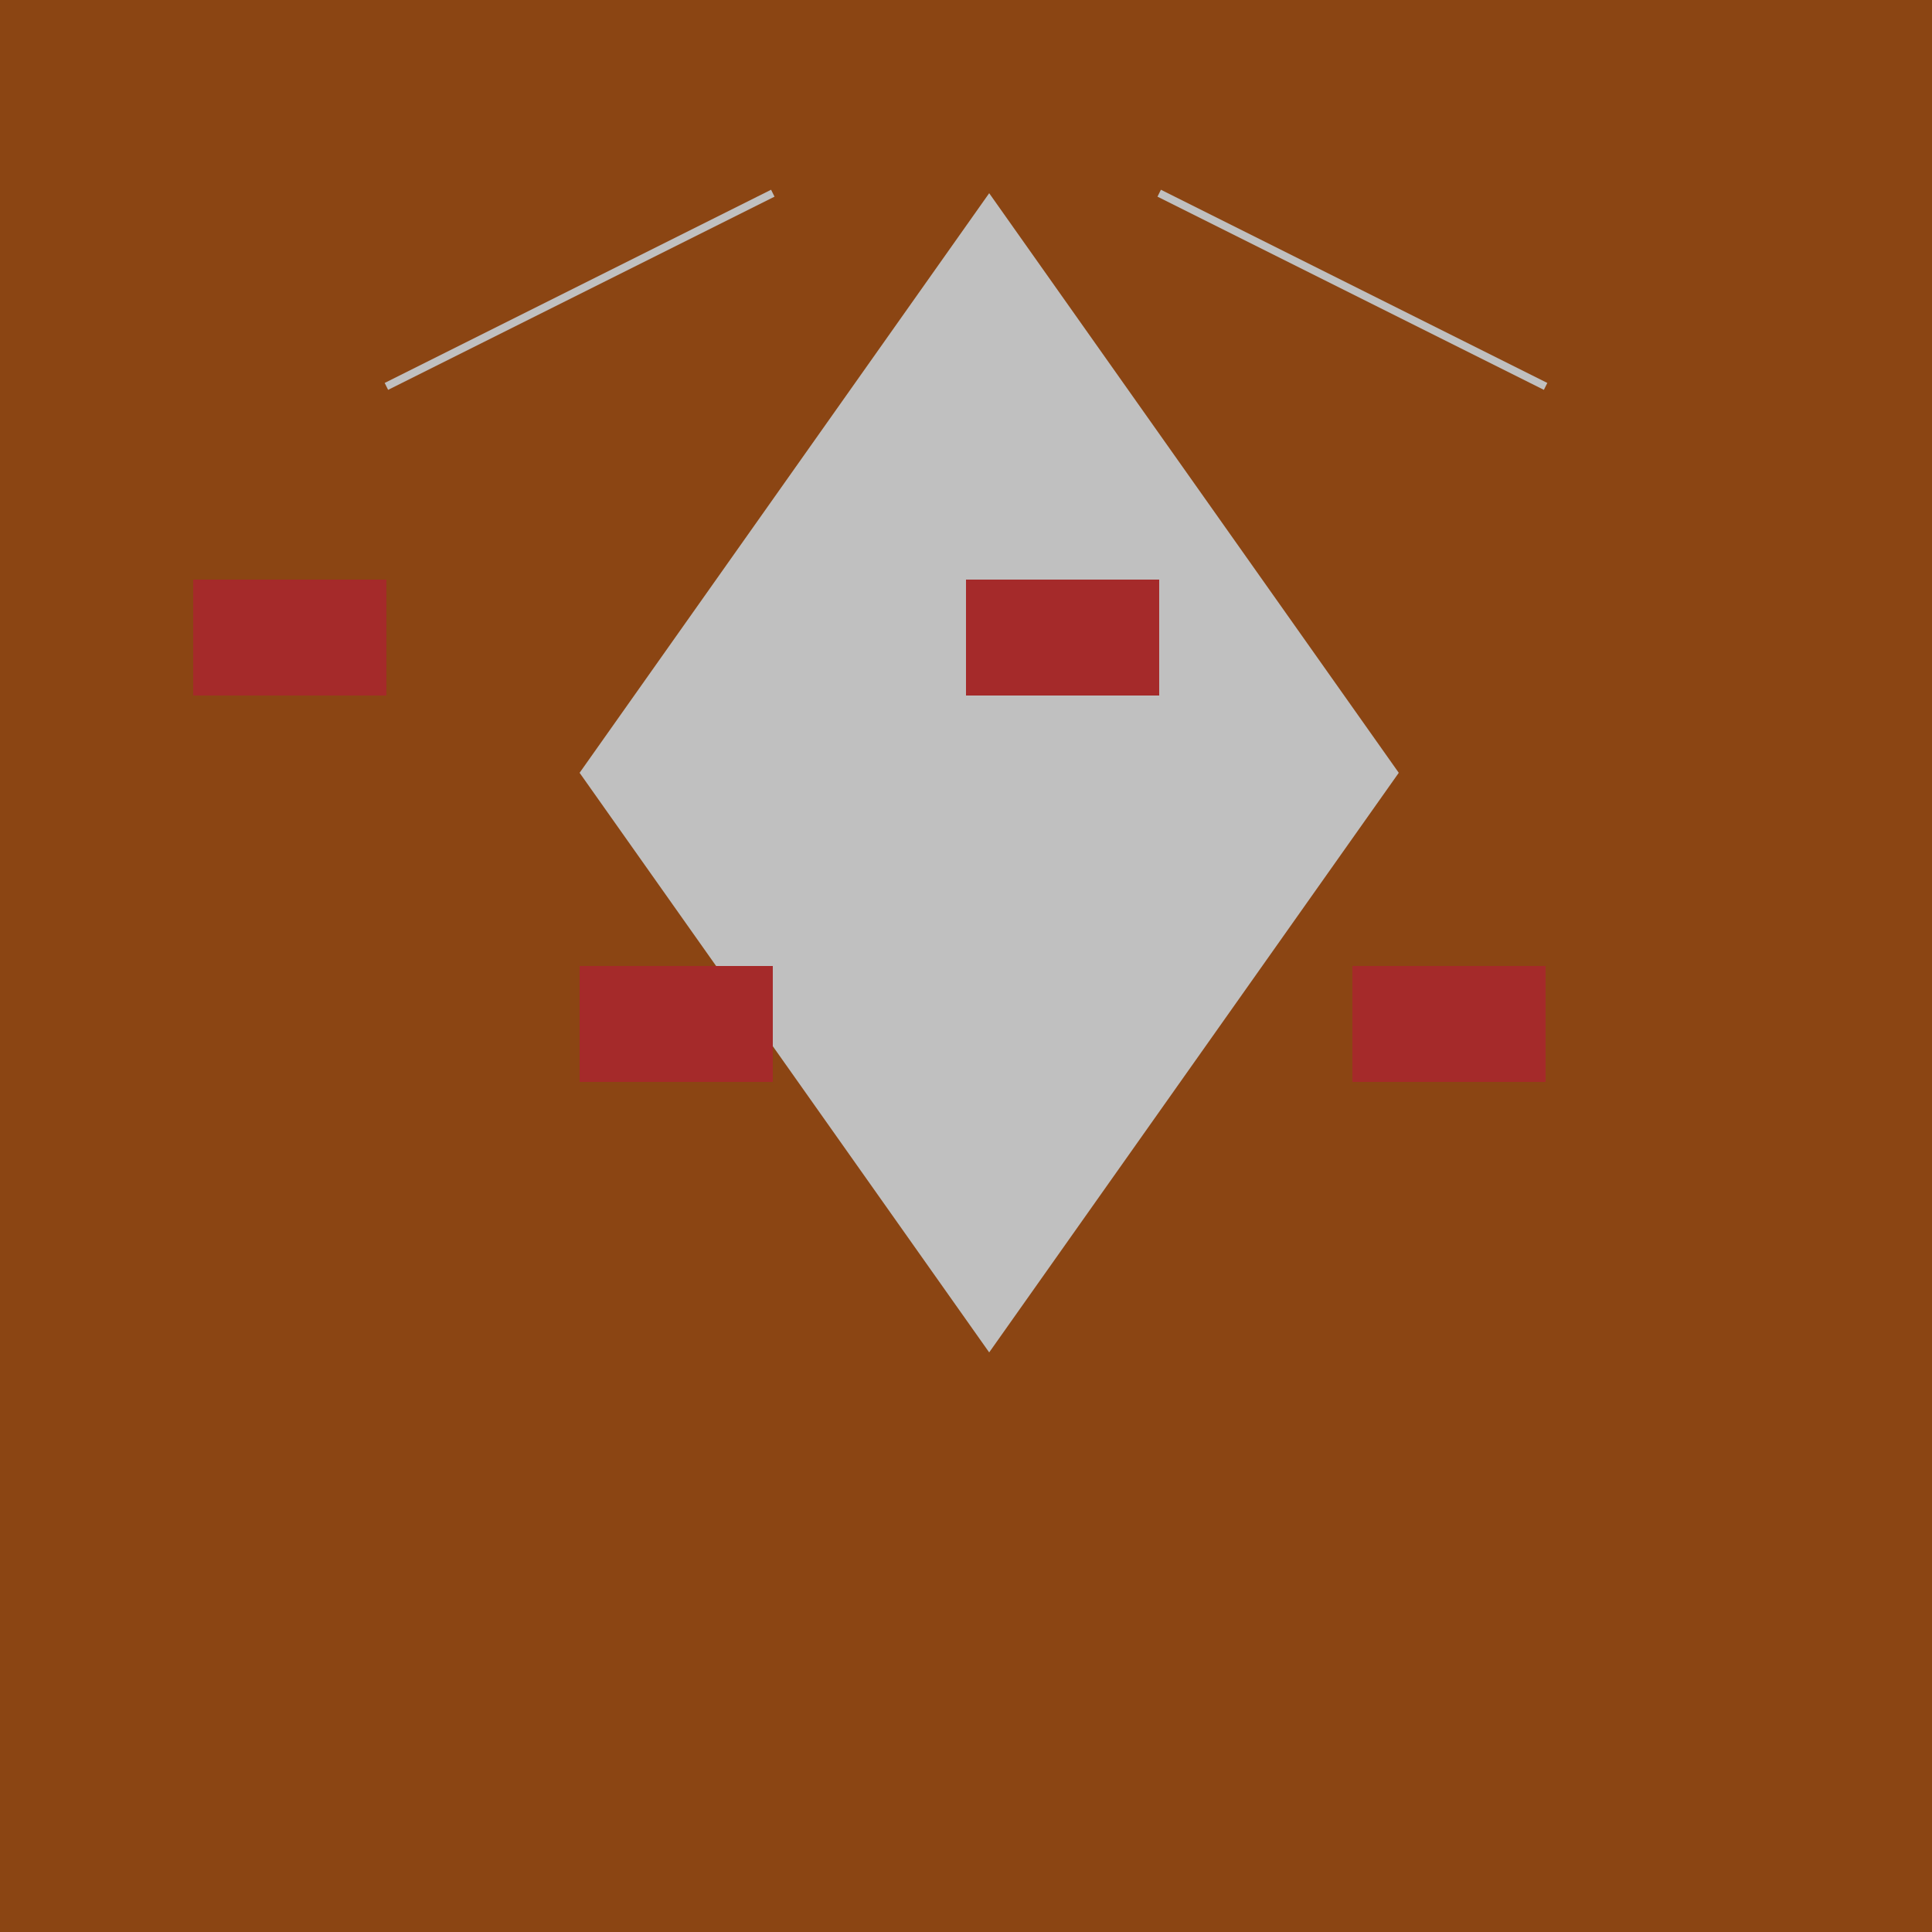 <!--

Generated by DrawGPT.
Free, open source, AI generated images in SVG, PNG, and HTML Canvas format.
https://drawgpt.ai

Created: 2024-02-16T19:40:26.891Z
Link: https://drawgpt.ai/prompt/164449/

-->
<svg xmlns="http://www.w3.org/2000/svg" xmlns:xlink="http://www.w3.org/1999/xlink" width="500" height="500"><defs/><g><rect fill="#8B4513" stroke="none" x="0" y="0" width="512" height="512"/><path fill="#C0C0C0" stroke="none" paint-order="stroke fill markers" d=" M 256 50 L 150 200 L 256 350 L 362 200 Z"/><rect fill="#A52A2A" stroke="none" x="50" y="150" width="50" height="30"/><rect fill="#A52A2A" stroke="none" x="150" y="250" width="50" height="30"/><rect fill="#A52A2A" stroke="none" x="250" y="150" width="50" height="30"/><rect fill="#A52A2A" stroke="none" x="350" y="250" width="50" height="30"/><path fill="none" stroke="#C0C0C0" paint-order="fill stroke markers" d=" M 100 100 L 200 50" stroke-miterlimit="10" stroke-width="2" stroke-dasharray=""/><path fill="none" stroke="#C0C0C0" paint-order="fill stroke markers" d=" M 300 50 L 400 100" stroke-miterlimit="10" stroke-width="2" stroke-dasharray=""/></g></svg>